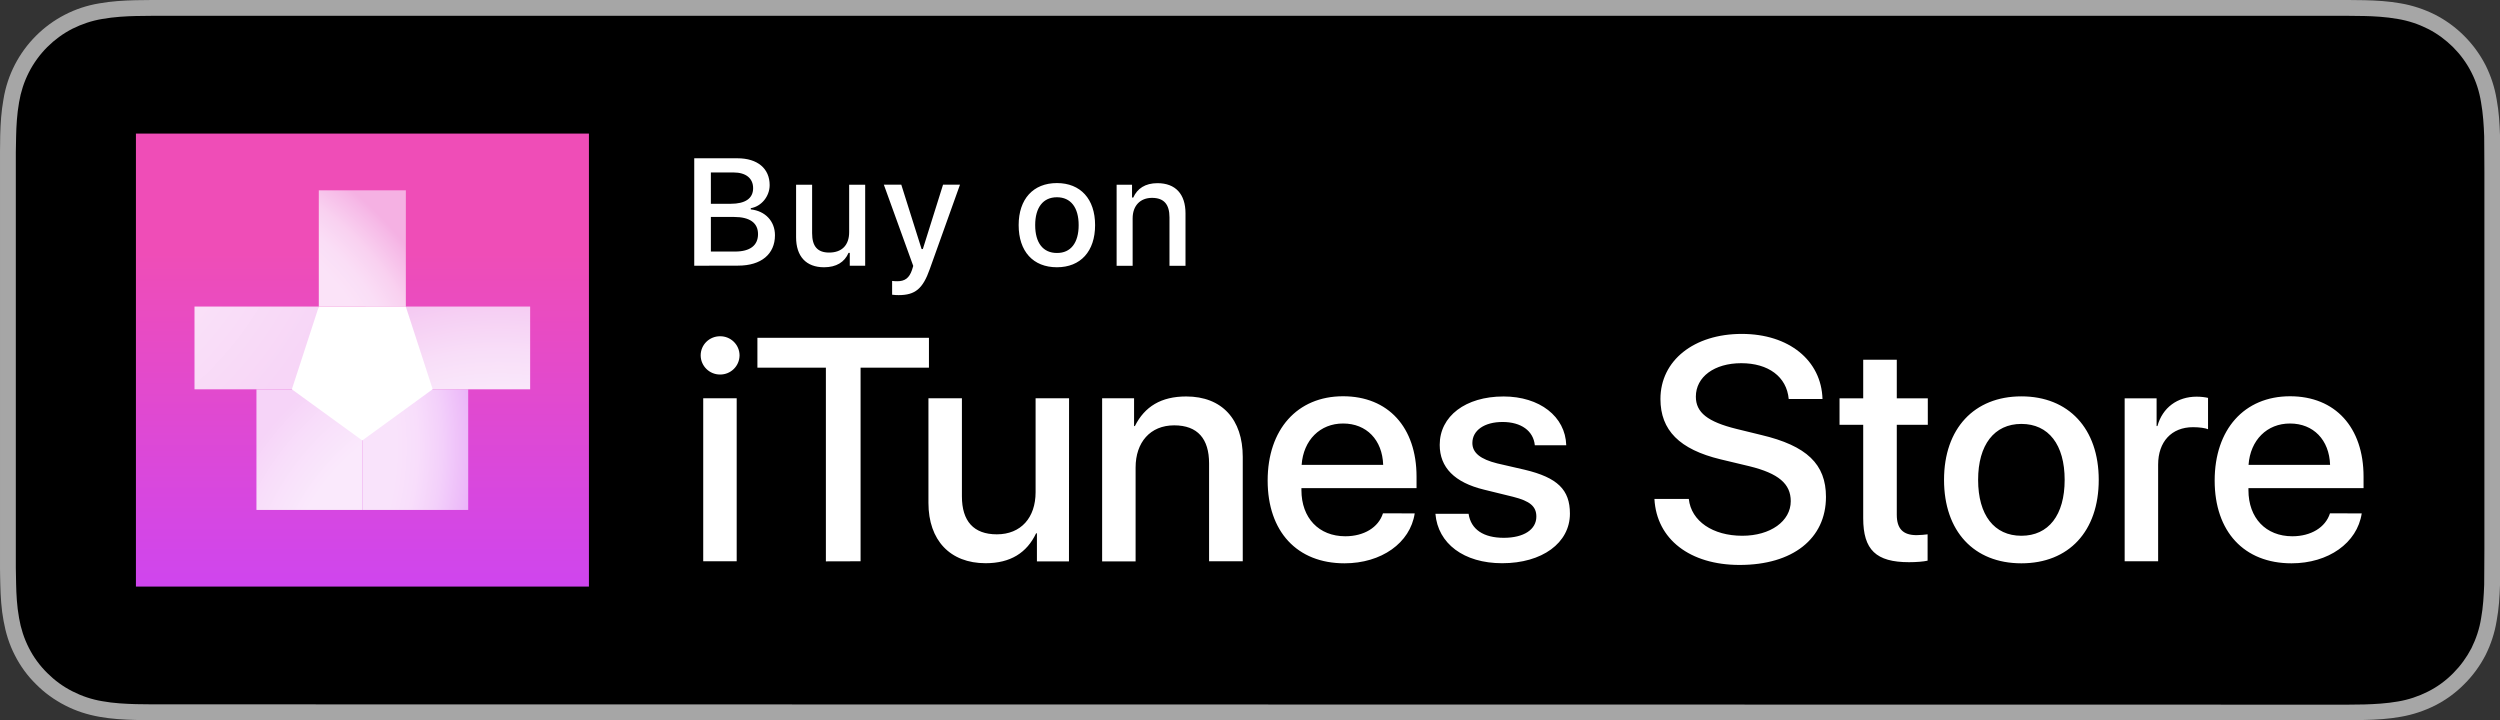<?xml version="1.0" encoding="UTF-8"?> <svg xmlns="http://www.w3.org/2000/svg" xmlns:xlink="http://www.w3.org/1999/xlink" viewBox="0 0 2449.8 705.7"><rect x="0" y="0" width="2449.8" height="705.7" fill="#333333" stroke="none"/><linearGradient id="a" gradientTransform="matrix(0 16954.242 -16954.242 0 32331490 53020664)" gradientUnits="userSpaceOnUse" x1="-3127.272" x2="-3127.246" y1="1906.964" y2="1906.964"><stop offset="0" stop-color="#ef4db7"></stop><stop offset="1" stop-color="#c643fd"></stop></linearGradient><radialGradient id="b" cx="142.328" cy="437.606" gradientUnits="userSpaceOnUse" r="329.259"><stop offset="0" stop-color="#fbe3f8"></stop><stop offset=".745" stop-color="#fbe3f8"></stop><stop offset=".808" stop-color="#fadef6"></stop><stop offset=".88" stop-color="#f9d1f0"></stop><stop offset=".955" stop-color="#f6bae7"></stop><stop offset=".98" stop-color="#f5b1e3"></stop><stop offset="1" stop-color="#f5b1e3"></stop></radialGradient><radialGradient id="c" cx="142.328" cy="437.606" gradientUnits="userSpaceOnUse" r="329.259"><stop offset="0" stop-color="#f9e3fb"></stop><stop offset=".746" stop-color="#f9e3fb"></stop><stop offset=".81" stop-color="#f8defb"></stop><stop offset=".883" stop-color="#f3d0fa"></stop><stop offset=".96" stop-color="#ecbaf9"></stop><stop offset=".981" stop-color="#eab2f9"></stop><stop offset="1" stop-color="#eab2f9"></stop></radialGradient><radialGradient id="d" cx="-24.796" cy="132.85" gradientUnits="userSpaceOnUse" r="449.056"><stop offset="0" stop-color="#fae1f8"></stop><stop offset=".6" stop-color="#fae1f8"></stop><stop offset=".85" stop-color="#f7d6f7"></stop><stop offset="1" stop-color="#f7d6f7"></stop></radialGradient><radialGradient id="e" cx="488.173" cy="604.477" gradientUnits="userSpaceOnUse" r="319.689"><stop offset="0" stop-color="#fae9fc"></stop><stop offset=".669" stop-color="#fae9fc"></stop><stop offset=".812" stop-color="#f8defa"></stop><stop offset=".91" stop-color="#f6d4f8"></stop><stop offset="1" stop-color="#f6d4f8"></stop></radialGradient><radialGradient id="f" cx="488.173" cy="604.477" gradientUnits="userSpaceOnUse" r="319.689"><stop offset="0" stop-color="#fae9fb"></stop><stop offset=".68" stop-color="#fae9fb"></stop><stop offset=".813" stop-color="#f8def8"></stop><stop offset=".98" stop-color="#f5caf2"></stop><stop offset="1" stop-color="#f5caf2"></stop></radialGradient><path d="m2281.7 0h-2113.5c-6.5 0-12.9 0-19.3 0-5.4 0-10.8.1-16.2.2-11.7.3-23.6 1-35.4 3.1-48.3 7.9-86.1 45.8-93.9 94-2.1 11.7-2.9 23.5-3.2 35.3-.1 5.5-.1 11-.2 16.4v407.8c.1 5.5.1 10.8.3 16.3.3 11.8 1 23.6 3.2 35.3 2.1 11.8 5.5 22.9 11 33.6 5.3 10.5 12.3 20.2 20.8 28.5 8.3 8.4 18 15.4 28.6 20.8 10.7 5.5 21.7 9 33.5 11.1 11.7 2.1 23.6 2.8 35.4 3.1 5.5.1 10.8.2 16.2.2h19.3 2113.5 19.1c5.4 0 10.9-.1 16.3-.2 11.8-.3 23.7-1 35.3-3.1 11.7-2 23.1-5.8 33.7-11.1 10.6-5.4 20.2-12.4 28.5-20.8 8.4-8.3 15.4-17.9 20.9-28.5 5.3-10.6 9-21.9 10.9-33.6 2.2-11.7 2.9-23.5 3.3-35.3.1-5.5.1-10.8.1-16.3.1-6.4.1-12.8.1-19.3v-369.3c0-6.5 0-12.9-.1-19.3 0-5.4 0-10.8-.1-16.2-.4-11.8-1.1-23.6-3.3-35.3-1.9-11.7-5.6-23-10.9-33.6-10.9-21.2-28.2-38.5-49.4-49.4-10.6-5.3-22-9.1-33.7-11.1-11.6-2.1-23.5-2.8-35.3-3.1-5.4-.1-10.9-.2-16.3-.2z" fill="#a6a6a6"></path><path d="m149 690.2c-5.4 0-10.6-.1-15.9-.2-9.9-.3-21.6-.8-33-2.9-10.2-1.7-20-5-29.2-9.7-9.1-4.6-17.4-10.7-24.6-17.9-7.3-7.2-13.4-15.5-18-24.6-4.7-9.2-7.9-19.1-9.6-29.2-2.2-11.9-2.7-23.9-2.9-33.1-.1-3.7-.3-16.1-.3-16.1v-407.5s.2-12.2.3-15.8c.2-9.2.8-21.3 2.9-33 1.7-10.2 4.9-20.1 9.6-29.3 9.4-18.4 24.3-33.3 42.6-42.7 9.2-4.6 19-7.9 29.2-9.6 11.9-2.1 23.9-2.7 33.1-2.9l15.9-.2h2151.7l16.1.2c9.1.2 21.1.8 32.8 2.9 10.3 1.7 20.2 5 29.5 9.7 9.1 4.6 17.3 10.7 24.6 17.9 7.2 7.2 13.3 15.5 18 24.8 4.6 9 7.7 18.6 9.4 29.1 2 11.1 2.7 22.6 3.1 33.3.1 5 .1 10.4.1 15.7.1 6.6.1 12.9.1 19.3v369.2c0 6.4 0 12.7-.1 19 0 5.7 0 11-.1 16.4-.4 10.4-1 21.8-3 32.7-1.6 10.3-4.9 20.2-9.5 29.5-4.8 9.2-10.8 17.4-17.9 24.5-7.2 7.3-15.5 13.4-24.7 18-9.3 4.7-19.2 8-29.4 9.7-11.3 2-23 2.6-33 2.9-5.2.1-10.6.2-15.8.2h-19.1z"></path><path d="m686.6 348.3c0-10.5 8.5-18.8 19-18.8 10.4-.1 19 8.2 19.1 18.6v.2c-.1 10.4-8.6 18.8-19.1 18.7 0 0 0 0-.1 0-10.3 0-18.8-8.3-18.9-18.7zm2.5 42h32.8v159.7h-32.8zm120.2 159.8v-189.8h-67.1v-29.3h168.1v29.3h-67v189.7zm238.2 0h-31.4v-27.5h-.8c-9.1 19.1-25.1 29.3-49.5 29.3-34.8 0-56-22.5-56-59.1v-102.5h32.8v96.1c0 24.3 11.5 37.2 34.2 37.2 23.7 0 38-16.4 38-41.3v-92h32.8zm32.5-159.8h31.3v27.2h.8c9.6-19.1 25.7-29 50.3-29 35.2 0 55.4 22.6 55.4 59.2v102.3h-33v-95.9c0-24-11.1-37.3-34.2-37.3-23.5 0-37.8 16.7-37.8 41.3v92h-32.8zm306.3 112.8c-4.4 29-32.7 48.9-68.8 48.9-46.5 0-75.3-31.1-75.3-81.1 0-50.1 29-82.6 73.9-82.6 44.2 0 72 30.4 72 78.8v11.2h-112.8v2c0 27.3 17.1 45.2 43 45.2 18.2 0 32.5-8.6 36.9-22.5zm-110.8-47.6h79.9c-.8-24.5-16.4-40.5-39.2-40.5-22.6-.1-39 16.3-40.7 40.5zm197.8-67c35.4 0 60.7 19.6 61.5 47.8h-30.8c-1.4-14.1-13.4-22.8-31.6-22.8-17.8 0-29.6 8.2-29.6 20.6 0 9.6 7.9 15.9 24.4 20l26.9 6.2c32.2 7.7 44.3 19.6 44.3 43 0 28.8-27.3 48.6-66.4 48.6-37.6 0-63-19.3-65.4-48.4h32.5c2.3 15.3 14.6 23.5 34.5 23.5 19.6 0 31.9-8.1 31.9-20.8 0-9.9-6.1-15.2-22.8-19.4l-28.5-7c-28.8-7-43.4-21.7-43.4-43.9 0-28.1 25.3-47.4 62.5-47.4zm181.6 100.5c2.4 21.7 23.5 36 52.4 36 27.6 0 47.5-14.3 47.5-33.9 0-17-12-27.2-40.4-34.2l-28.4-6.8c-40.2-9.7-58.9-28.5-58.9-59.1 0-37.8 32.9-63.8 79.7-63.8 46.3 0 78 26 79.1 63.8h-33.1c-2-21.9-20-35.1-46.5-35.1-26.4 0-44.5 13.4-44.5 32.8 0 15.5 11.5 24.6 39.8 31.6l24.1 5.9c44.9 10.6 63.6 28.7 63.6 60.7 0 41-32.6 66.7-84.6 66.7-48.6 0-81.4-25.1-83.5-64.7h33.7zm203.8-136.5v37.8h30.4v26h-30.4v88.1c0 13.7 6.1 20 19.4 20 3.3 0 8.6-.5 10.8-.8v25.8c-3.7.9-10.9 1.5-18.2 1.5-32.3 0-44.9-12.1-44.9-43.1v-91.5h-23.2v-26h23.2v-37.8zm46.3 117.7c0-50.3 29.6-81.8 75.8-81.8 46.3 0 75.8 31.6 75.8 81.8 0 50.4-29.3 81.8-75.8 81.8s-75.8-31.4-75.8-81.8zm118.2 0c0-34.5-15.8-54.8-42.4-54.8s-42.4 20.5-42.4 54.8c0 34.6 15.8 54.8 42.4 54.8s42.4-20.2 42.4-54.8zm58.8-79.9h31.3v27.2h.8c5-18.1 19.6-28.8 38.4-28.8 4.7 0 8.7.6 11.2 1.2v30.7c-2.6-1.1-8.3-2-14.7-2-21.1 0-34.2 14.3-34.2 36.7v94.7h-32.8zm232.3 112.8c-4.4 29-32.7 48.9-68.8 48.9-46.5 0-75.3-31.1-75.3-81.1 0-50.1 29-82.6 73.9-82.6 44.2 0 72 30.4 72 78.8v11.2h-112.8v2c0 27.3 17.1 45.2 43 45.2 18.2 0 32.5-8.6 36.9-22.5zm-110.9-47.6h79.9c-.8-24.5-16.4-40.5-39.2-40.5-22.6-.1-39 16.3-40.7 40.5z" fill="#fff"></path><path d="m133.2 130.9h443.9v443.9h-443.9z" fill="url(#a)"></path><path d="m312.4 186.5h85.3v113.9h-85.3z" fill="url(#b)"></path><path d="m355 381.5h103.8v118.2h-103.8z" fill="url(#c)"></path><path d="m190.6 300.4h121.8v81.1h-121.8z" fill="url(#d)"></path><path d="m251.3 381.5h103.7v118.2h-103.7z" fill="url(#e)"></path><path d="m397.7 300.4h121.8v81.1h-121.8z" fill="url(#f)"></path><g fill="#fff"><path d="m312.4 300.4-26.4 81.1 25.2 18.3 43.8 31.8 69-50.2-26.4-81.1z"></path><path d="m680.3 260.4v-105.3h42.3c19.8 0 31.6 10.1 31.6 26.3 0 11-8.1 20.9-18.5 22.6v1.2c14.2 1.5 23.7 11.6 23.7 25.3 0 18.5-13.5 29.8-36 29.8zm16.3-60.7h19.4c14.4 0 22-5.3 22-15.3 0-9.7-7.1-15.4-19.2-15.4h-22.2zm23.7 46.8c14.7 0 22.5-6 22.5-17.1 0-11-8.1-16.8-23.5-16.8h-22.7v33.9zm127.5 13.9h-15.1v-12.6h-1.2c-3.9 9.1-12 14.1-24 14.1-17.6 0-27.4-10.7-27.4-29.4v-51.5h15.7v47.5c0 12.8 5.2 19 16.7 19 12.7 0 19.6-7.5 19.6-20v-46.5h15.7zm26.4 28.4v-13.5c1.2.2 3.7.3 5.1.3 7.4 0 11.7-3.1 14.4-11.1l1.2-3.9-28.8-79.6h17.1l19.9 63.1h1.2l19.8-63.1h16.6l-29.6 82.7c-6.8 19.3-14.3 25.5-30.5 25.5-1.2 0-4.9-.1-6.4-.4zm124-68.2c0-25.6 14.3-41.2 37.5-41.2 23.1 0 37.4 15.6 37.4 41.2 0 25.7-14.2 41.3-37.4 41.3-23.3 0-37.5-15.5-37.5-41.3zm58.8 0c0-17.2-7.7-27.3-21.3-27.3s-21.3 10.1-21.3 27.3c0 17.4 7.7 27.3 21.3 27.3 13.6.1 21.3-10 21.3-27.3zm37.2-39.6h15.1v12.6h1.2c3.9-8.8 11.7-14.1 23.7-14.1 17.7 0 27.5 10.7 27.5 29.6v51.4h-15.7v-47.5c0-12.8-5.5-19.1-17.1-19.1s-19 7.7-19 20.1v46.5h-15.7z"></path></g></svg> 